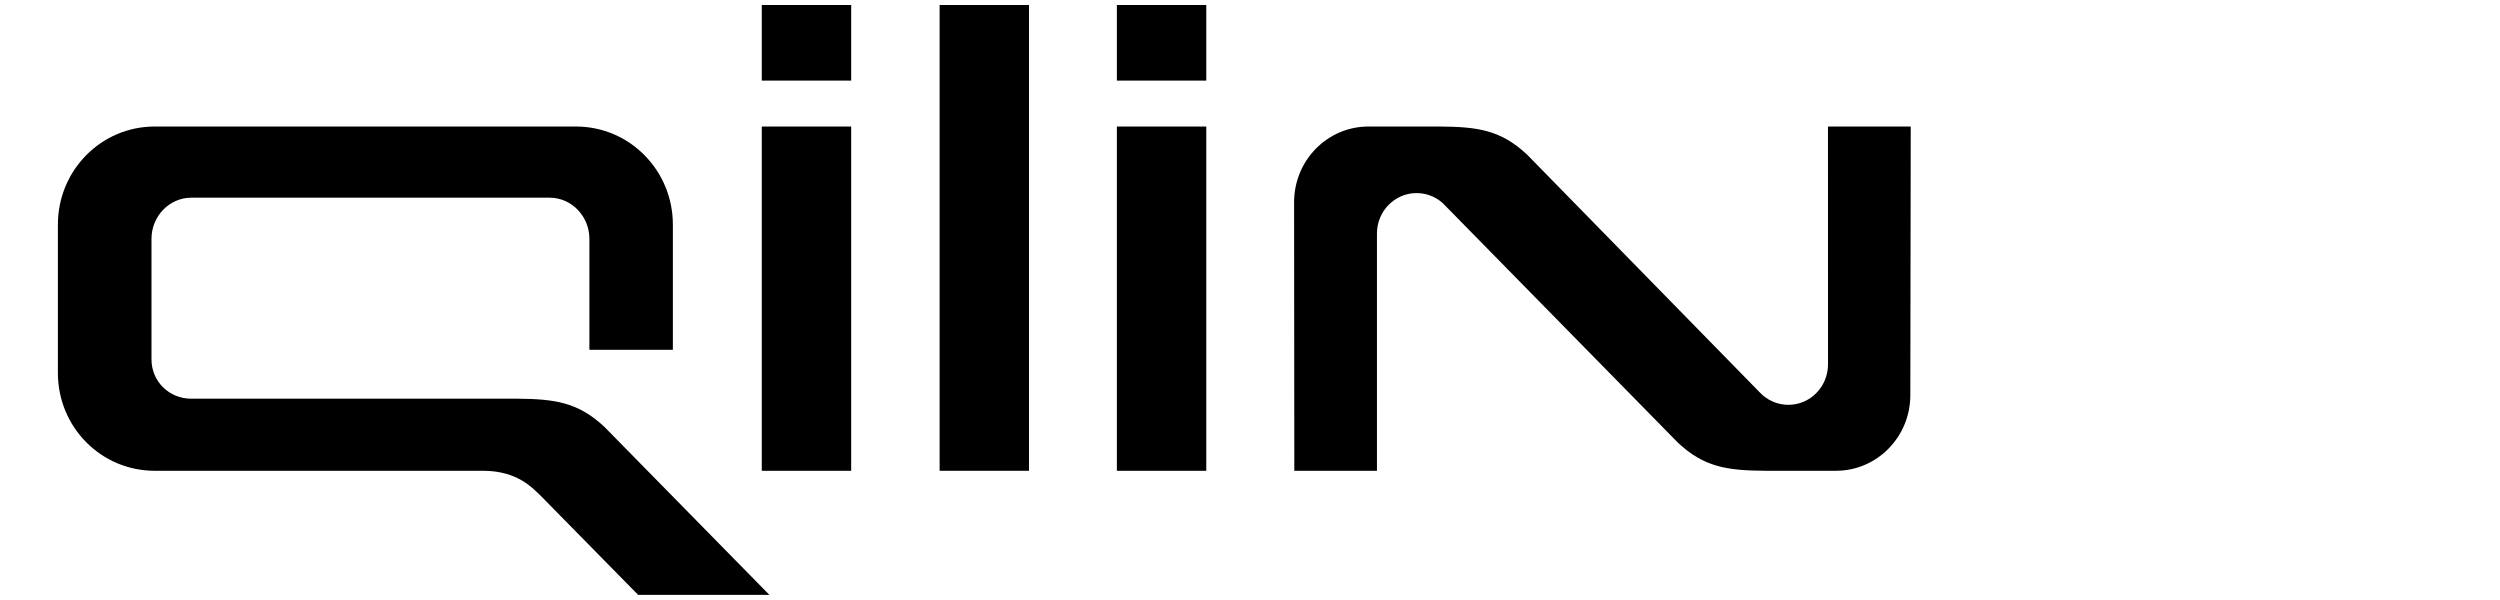 <?xml version="1.0" encoding="utf-8"?>
<!-- Generator: Adobe Illustrator 17.0.0, SVG Export Plug-In . SVG Version: 6.00 Build 0)  -->
<!DOCTYPE svg PUBLIC "-//W3C//DTD SVG 1.1//EN" "http://www.w3.org/Graphics/SVG/1.1/DTD/svg11.dtd">
<svg version="1.1" id="Calque_1" xmlns="http://www.w3.org/2000/svg" xmlns:xlink="http://www.w3.org/1999/xlink" x="0px" y="0px"
	 width="2500px" height="600px" viewBox="0 0 2500 600" enable-background="new 0 0 2500 600" xml:space="preserve">
<g>
	<path d="M1028.985,470.78V5.007h-89.364V470.78H1028.985z"/>
	<path d="M154.653,126.524c-53.427,0-96.764,43.699-96.764,98.149v148.179c0,54.481,43.337,97.927,96.764,97.927h328.486
		c34.465,0,49.634,17.58,57.018,24.443l97.965,99.635h131.252L604.432,426.891c-26.15-24.506-49.261-27.984-87.852-28.205h0.062
		H191.165c-21.901,0-39.67-17.075-39.67-39.368V238.711c0-22.324,17.768-41.011,39.67-41.011h358.578
		c21.901,0,39.646,18.688,39.646,41.011v111.122h83.478v-125.16c0-54.45-43.399-98.149-96.88-98.149H154.653z"/>
	<path d="M1206.273,470.78V126.524h-89.404V470.78H1206.273z"/>
	<path d="M1206.273,80.58V5.007h-89.404V80.58H1206.273z"/>
	<path d="M1828.006,364.377c0,22.325-17.744,40.443-39.646,40.443c-11.385,0-21.685-4.901-28.912-12.743l-232.383-237.476
		c-26.151-24.504-49.293-27.888-87.884-28.077h-70.729c-41.073,0-74.359,33.833-74.359,75.697l0.218,268.558h82.641V233.495
		c0-22.324,17.745-40.411,39.646-40.411c9.959,0,19.047,3.73,26.027,9.929l235.267,239.624
		c26.119,24.506,49.231,27.921,87.822,28.142h70.263c41.042,0,74.328-33.833,74.359-75.667l0.402-268.589h-82.765L1828.006,364.377z
		"/>
	<path d="M851.178,470.78V126.524h-89.404V470.78H851.178z"/>
	<path d="M851.178,80.58V5.007h-89.404V80.58H851.178z"/>
</g>
</svg>
